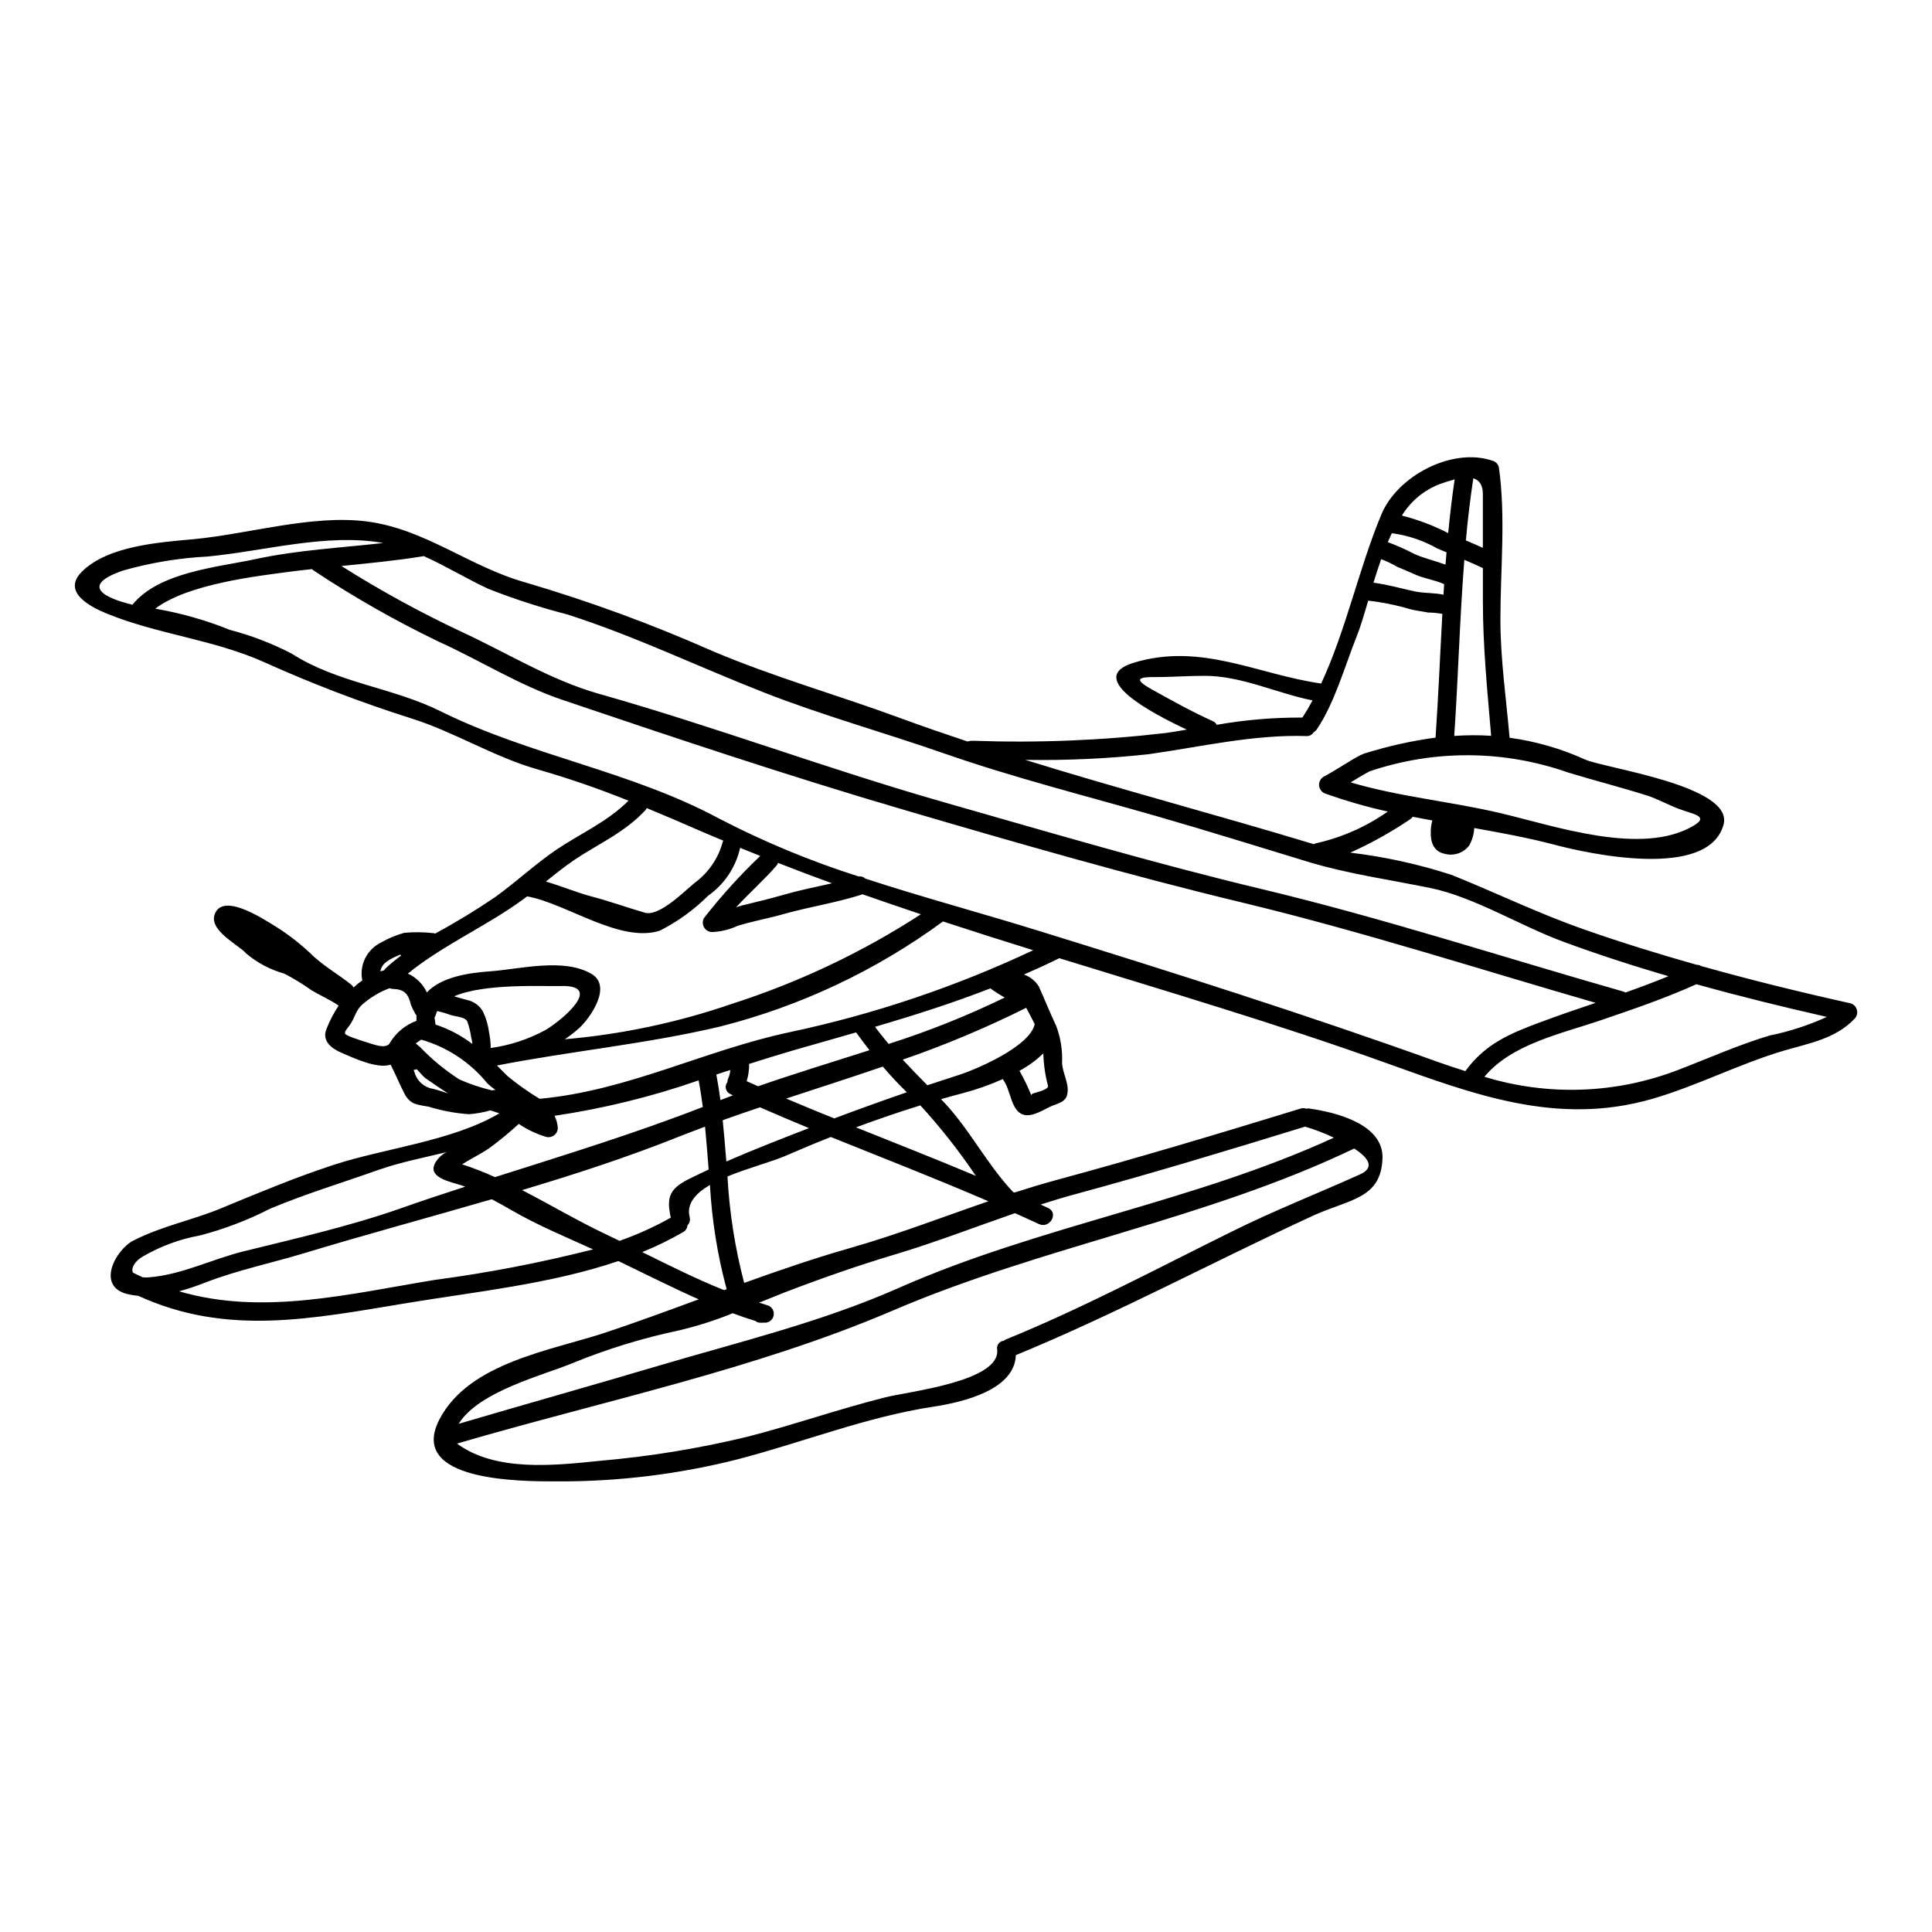 <?xml version="1.0" encoding="UTF-8"?>
<!-- Uploaded to: SVG Repo, www.svgrepo.com, Generator: SVG Repo Mixer Tools -->
<svg fill="#000000" width="800px" height="800px" version="1.1" viewBox="144 144 512 512" xmlns="http://www.w3.org/2000/svg">
 <path d="m335.02 416c-19.562 4.668-39.754 6.535-59.328 10.371 0.938 0.91 1.871 1.844 2.828 2.82 2.676 2.207 5.512 4.211 8.48 6 23.395-2.137 43.691-12.855 66.23-17.645 22.293-4.727 43.965-12.02 64.582-21.727-7.984-2.481-15.953-5.023-23.91-7.625-17.66 12.961-37.652 22.402-58.883 27.805zm299.38-6.121h-0.004c0.836 0.242 1.48 0.906 1.699 1.746 0.223 0.84-0.012 1.734-0.617 2.359-5.039 5.305-11.941 6.465-18.727 8.449-11.891 3.516-23.004 9.34-34.898 12.781-25.07 7.227-47.035-1.078-70.656-9.562-28.504-10.234-57.578-18.797-86.477-27.719-3.121 1.547-6.242 2.973-9.363 4.328v0.004c1.633 0.574 3.019 1.684 3.938 3.148 1.574 3.488 2.973 7.004 4.621 10.492 1.168 3.125 1.691 6.453 1.547 9.781 0.121 2.902 2.113 5.699 1.305 8.578-0.445 1.695-2.309 2.164-3.711 2.703-2.113 0.812-5.281 3.148-7.766 2.457-3.465-0.957-3.34-6.637-5.555-9.445h-0.004c-3.344 1.492-6.805 2.719-10.348 3.664-2.016 0.516-4.004 1.078-5.996 1.645 7.371 7.523 11.895 16.984 19.07 24.578 0.121 0.047 0.27 0.121 0.395 0.172 3.562-1.133 7.125-2.238 10.742-3.219 21.82-5.902 43.52-12.414 65.125-19.047 0.477-0.148 0.984-0.129 1.449 0.047 0.258-0.066 0.523-0.082 0.789-0.047 7.152 1.004 19.785 4.176 19.418 13.27-0.418 10.789-8.895 10.742-18.531 15.188-26.332 12.137-51.816 25.852-78.629 36.895-0.32 9.168-13.812 12.434-21.844 13.66-17.672 2.68-34.359 9.363-51.562 13.863v0.004c-15.656 3.996-31.762 5.988-47.922 5.93-9.926 0.023-40.148 0.07-31.359-16.566 7.938-15.012 29.562-18.086 44.16-22.949 8.184-2.727 16.32-5.727 24.477-8.727-7.203-3.191-14.328-6.805-21.281-10.148-17.844 6.07-37.871 8.133-55.715 11.082-25.531 4.199-47.996 8.918-71.535-1.871l0.004 0.004c-0.828-0.074-1.648-0.199-2.461-0.371-8.992-1.844-3.586-11.895 1.227-14.301 7.695-3.91 15.656-5.359 23.523-8.66 9.609-3.984 19.414-8.062 29.293-11.305 13.566-4.477 31.578-6.316 44.113-13.719-0.789-0.297-1.598-0.539-2.41-0.789l0.004 0.008c-1.832 0.527-3.707 0.863-5.606 1.008-3.637-0.246-7.234-0.914-10.715-1.992-3.07-0.562-4.84-0.492-6.414-3.441-1.328-2.559-2.363-5.188-3.684-7.719h-0.004c-0.023 0.027-0.059 0.047-0.098 0.051-3.543 1.129-9.953-1.895-13.098-3.269-2.41-1.031-5.062-3.07-3.809-6.168 0.855-2.191 1.945-4.281 3.246-6.242-1.871-1.352-5.234-2.875-7.129-4.031-2.32-1.648-4.754-3.137-7.281-4.449-3.684-1.023-7.106-2.824-10.031-5.285-1.969-2.363-10.84-6.438-8.086-11.113 2.797-4.789 13.344 2.438 16.117 4.082l0.004 0.004c3.539 2.258 6.836 4.879 9.84 7.812 3.098 2.801 6.637 4.816 9.879 7.398 0.27 0.211 0.488 0.48 0.637 0.789 0.727-0.684 1.5-1.316 2.316-1.891-0.82-4.043 1.176-8.133 4.863-9.977 1.961-1.141 4.059-2.023 6.242-2.629 2.621-0.238 5.262-0.207 7.875 0.098 0.117 0.02 0.23 0.051 0.34 0.098 5.574-3.016 10.984-6.32 16.215-9.898 5.406-3.938 10.492-8.66 16.023-12.41 6.539-4.371 13.297-7.25 18.996-12.902h-0.004c-7.844-3.168-15.848-5.926-23.98-8.266-11.629-3.289-22.098-9.926-33.496-13.516-13.367-4.234-26.477-9.25-39.262-15.016-13.332-5.926-27.883-7.281-41.227-12.676-4.328-1.742-12.41-5.703-6.906-11.207 6.879-6.883 20.57-7.793 29.688-8.629 14.594-1.379 31.262-6.562 45.859-4.691 15.457 1.988 27.277 12.062 42.047 16.168l0.004 0.004c16.812 4.953 33.289 10.992 49.32 18.078 16.465 7.008 33.523 11.773 50.281 17.965 5.797 2.141 11.648 4.129 17.52 6.098v-0.004c0.457-0.133 0.93-0.199 1.402-0.195 17.086 0.613 34.191-0.074 51.168-2.062 1.836-0.262 3.68-0.559 5.531-0.891-9.055-4.223-27.23-13.738-14.008-17.738 17.844-5.383 32.586 3.07 49.617 5.531 6.613-14.168 10.125-30.969 16-44.902 4.227-10.078 18.629-17.766 29.367-14.168v-0.004c0.832 0.223 1.484 0.867 1.719 1.699 1.871 13.051 0.418 27.16 0.418 40.305 0 10.668 1.523 20.859 2.434 31.434h-0.004c6.898 0.934 13.621 2.867 19.957 5.75 5.258 2.363 39.594 6.953 36.742 17.297-4.082 14.797-36.324 7.547-44.777 5.309-6.906-1.82-14.082-3.148-21.281-4.426v0.004c-0.09 1.613-0.543 3.184-1.324 4.598-1.523 2.019-4.129 2.898-6.562 2.211-2.93-0.613-3.738-3.172-3.641-5.848 0-1.008 0.141-2.008 0.422-2.973-1.742-0.324-3.488-0.641-5.211-0.984-0.188 0.289-0.441 0.535-0.738 0.711-5.004 3.379-10.289 6.324-15.797 8.797 9.098 1.09 18.066 3.055 26.785 5.875 11.809 4.742 23.129 10.273 35.168 14.477 9.734 3.418 19.734 6.516 29.812 9.363h-0.004c0.441-0.004 0.875 0.113 1.254 0.344 13.145 3.699 26.438 6.965 39.535 9.867zm-21.352 8.527-0.004-0.004c5.199-1.051 10.262-2.699 15.086-4.91-11.477-2.606-23.074-5.457-34.578-8.66-8.328 3.758-16.859 6.66-25.508 9.609-10.32 3.516-23.469 6.242-30.668 14.918v-0.004c16.82 5.164 34.891 4.527 51.312-1.801 8.059-3.078 16.074-6.691 24.355-9.152zm-20.152-55.637c4.129-2.484-0.148-2.977-4.031-4.426-2.309-0.863-6.023-2.754-7.984-3.394-7.055-2.258-14.305-4.078-21.355-6.242h-0.008c-16.996-5.981-35.504-6.082-52.566-0.293-1.719 0.91-3.367 1.918-5.012 2.926 12.754 3.785 26.688 5.09 39.543 8.113 14.645 3.438 37.723 11.52 51.41 3.316zm-18.16 44.262c3.832-1.355 7.668-2.777 11.414-4.328-9.484-2.777-18.895-5.824-27.992-9.191-11.207-4.129-23.465-11.773-35.031-14.168-10.812-2.211-21.48-3.684-32.07-6.832-13.492-4.102-26.934-8.305-40.477-12.203-18.895-5.43-37.895-10.199-56.426-16.66-15.723-5.481-32.168-10.051-47.602-16.098-17.398-6.805-34.242-14.957-52.051-20.668l-0.008-0.008c-7.176-1.848-14.234-4.133-21.133-6.848-5.606-2.606-11.234-6.047-17.059-8.66-0.023 0-0.023 0.023-0.051 0.023-7.246 1.18-14.496 1.871-21.77 2.606 10.219 6.449 20.82 12.262 31.754 17.402 11.992 5.531 23.688 12.852 36.492 16.465 30.82 8.727 60.707 19.984 91.57 28.781 27.816 7.934 55.586 16.148 83.75 22.891 32.539 7.766 63.973 18.062 96.141 27.23 0.191 0.059 0.375 0.145 0.543 0.262zm-22.516 7.871c4.84-1.82 9.734-3.492 14.648-5.137-31.211-9.02-61.883-18.926-93.512-26.543-30.062-7.231-59.723-15.785-89.379-24.484-30.574-8.945-60.777-19.07-90.953-29.273-11.414-3.856-21.875-10.492-32.836-15.457-11.48-5.527-22.562-11.84-33.176-18.891-0.125-0.082-0.23-0.18-0.32-0.297-1.848 0.191-3.664 0.395-5.512 0.637-9.168 1.227-27.352 3.266-36.031 9.84 0.074 0.027 0.172 0.027 0.246 0.051h0.004c6.691 1.168 13.238 3.035 19.535 5.578 5.676 1.48 11.168 3.594 16.371 6.297 12.242 7.84 26.691 8.922 39.492 15.289 23.766 11.77 50.328 15.801 73.75 28.406 11.871 6.16 24.25 11.297 37 15.352 0.645-0.098 1.297 0.109 1.77 0.562 15.262 4.992 30.867 9.168 45.832 13.812 35.59 11.02 71.023 22.242 106.09 34.848 2.387 0.836 4.746 1.621 7.086 2.363 5.293-7.234 11.684-9.895 19.891-12.965zm-13.051-75.906c-1.008-12.016-2.188-23.57-2.188-35.707v-8.746c-1.621-0.762-3.266-1.477-4.918-2.188-1.227 15.555-1.621 31.289-2.676 46.668v0.004c3.258-0.234 6.523-0.242 9.781-0.031zm-2.195-49.809v-14.203c0-2.582-1.031-3.785-2.555-4.227v-0.004c0.012 0.059 0.012 0.117 0 0.176-0.812 5.379-1.457 10.809-1.941 16.293 1.508 0.641 3.004 1.277 4.496 1.965zm-9.191-3.91c0.469-4.766 1.008-9.508 1.719-14.23-1.328 0.344-2.676 0.789-3.856 1.203v0.004c-4.215 1.586-7.781 4.535-10.129 8.383 4.254 1.074 8.371 2.633 12.273 4.644zm-0.711 8.355c0.074-1.082 0.172-2.164 0.273-3.266-0.789-0.324-1.551-0.641-2.34-0.961v0.004c-3.699-2.117-7.769-3.504-11.992-4.082-0.043-0.027-0.094-0.043-0.148-0.047-0.371 0.789-0.738 1.574-1.082 2.387v-0.004c2.461 0.934 4.867 2.008 7.203 3.219 2.637 1.133 5.41 1.77 8.094 2.754zm-0.531 7.969c0.047-0.934 0.121-1.867 0.168-2.801-2.629-1.18-5.512-1.5-8.16-2.754-1.426-0.664-2.875-1.227-4.297-1.844-1.348-0.797-2.762-1.469-4.227-2.016-0.734 2.062-1.402 4.152-2.039 6.238 3.781 0.469 7.394 1.551 11.133 2.34 2.309 0.461 5.035 0.316 7.422 0.836zm-0.297 5.086c-1.266-0.23-2.547-0.352-3.832-0.363-1.523-0.32-3.098-0.469-4.598-0.859v0.004c-3.668-1.098-7.426-1.863-11.23-2.289-1.059 3.613-2.043 7.004-3.172 9.805-3.094 7.789-5.75 17.32-10.395 24.23-0.219 0.352-0.523 0.641-0.887 0.84-0.395 0.672-1.137 1.062-1.918 1.008-14.031-0.445-27.945 2.852-41.824 4.812-10.848 1.176-21.758 1.676-32.668 1.5 25.359 7.871 51.09 14.645 76.449 22.34 0.254-0.156 0.543-0.258 0.84-0.293 6.738-1.539 13.117-4.375 18.773-8.355-5.574-1.227-11.066-2.805-16.441-4.723-0.938-0.277-1.625-1.086-1.754-2.059-0.125-0.973 0.332-1.926 1.168-2.438 3.438-1.82 6.512-4.004 9.949-5.82v-0.004c0.098-0.035 0.195-0.062 0.297-0.074 0.094-0.062 0.191-0.121 0.293-0.172 6.246-1.984 12.652-3.422 19.148-4.301 0.742-10.848 1.188-21.832 1.801-32.793zm-21.824 148.54c4.106-1.848 2.137-4.477-1.547-6.856-39.199 18.797-82.262 25.805-122.14 42.883-36.738 15.742-77.266 24.062-115.62 35.312 10.234 7.547 25.754 5.801 37.785 4.574v-0.004c13.234-1.137 26.363-3.281 39.273-6.414 12.289-3.148 24.254-7.371 36.57-10.445 6.07-1.523 30.547-4.199 29.52-12.68-0.102-0.543 0.035-1.102 0.371-1.539 0.34-0.438 0.848-0.707 1.398-0.746 0.199-0.164 0.426-0.297 0.664-0.395 20.641-8.43 39.98-18.773 59.938-28.629 11.039-5.481 22.535-10.004 33.793-15.062zm-6.93-9.734h-0.004c-2.461-1.168-5.004-2.148-7.613-2.926-20.199 6.219-40.473 12.363-60.875 17.895-3.098 0.836-6.168 1.766-9.219 2.754 0.664 0.32 1.355 0.613 2.019 0.934 2.852 1.355 0.371 5.582-2.484 4.227-2.09-0.984-4.227-1.918-6.34-2.875-10.441 3.613-20.766 7.617-31.383 10.812-10.051 3-19.734 6.387-29.492 10.125-2.258 0.887-4.57 1.82-6.926 2.777 0.418 0.121 0.836 0.273 1.25 0.395h0.098v0.023l0.66 0.219v0.004c1.227 0.246 2.043 1.406 1.867 2.644-0.172 1.234-1.281 2.121-2.527 2.023h-0.637c0.004 0.027-0.004 0.055-0.023 0.074-0.051-0.023-0.125-0.047-0.195-0.074h-0.375c-0.395-0.012-0.773-0.168-1.055-0.441-2.019-0.613-4.031-1.301-6.047-2.062-4.656 1.898-9.457 3.426-14.355 4.57-9.559 2.023-18.922 4.902-27.969 8.598-7.762 3.246-24.965 7.477-30.309 16.137 17.57-5.184 35.238-10.125 52.836-15.352 21.402-6.34 43.254-11.574 63.762-20.645 37.328-16.516 78.152-22.738 115.33-39.836zm-8.332-111.33c0.957-1.477 1.844-2.977 2.676-4.547-9.531-1.918-18.824-6.516-28.578-6.516-3.809 0-7.57 0.246-11.355 0.32-3.562 0.051-9.215-0.395-2.973 3.098 5.402 3.023 10.836 6.047 16.488 8.602 0.445 0.191 0.809 0.531 1.031 0.961 7.5-1.32 15.098-1.961 22.711-1.918zm-71.414 99.629c0.66-0.27 4.328-1.031 3.981-2.062-0.746-2.801-1.156-5.68-1.23-8.578-1.883 1.824-4.012 3.379-6.324 4.617 1.18 2.078 2.223 4.231 3.121 6.441 0.09-0.195 0.25-0.348 0.453-0.418zm0.465-18.383c-0.758-1.5-1.473-2.953-2.258-4.328h-0.004c-10.594 5.285-21.52 9.875-32.711 13.738 2.113 2.285 4.273 4.523 6.516 6.781 2.754-0.91 5.531-1.816 8.305-2.703 3.664-1.129 18.824-7.32 20.152-13.488zm-7.938-7.055-0.004 0.004c-1.273-0.707-2.504-1.484-3.688-2.336-0.039-0.02-0.074-0.055-0.094-0.098-10.051 3.906-20.25 7.152-30.598 10.199 1.18 1.574 2.387 3.07 3.613 4.523 10.539-3.348 20.82-7.457 30.766-12.289zm-7.668 47.262c-4.426-6.586-9.34-12.828-14.699-18.68-5.723 1.77-11.414 3.734-17.051 5.824 10.613 4.254 21.23 8.434 31.75 12.855zm-14.562-69.328c-5.184-1.742-10.352-3.512-15.508-5.309-0.074 0.027-0.098 0.074-0.172 0.098-6.902 2.211-13.98 3.246-20.887 5.211-3.981 1.129-8.062 1.844-11.992 3.07h-0.008c-2.129 0.988-4.434 1.547-6.781 1.648-0.875-0.02-1.676-0.492-2.113-1.254-0.438-0.758-0.445-1.691-0.023-2.457 4.562-5.848 9.547-11.352 14.918-16.465-1.77-0.715-3.566-1.43-5.332-2.141-1.152 5.133-4.176 9.656-8.48 12.684-3.754 3.742-8.074 6.867-12.801 9.262-10.543 3.371-24.75-7.227-35.168-9.094-0.348 0.273-0.711 0.562-1.082 0.812-9.484 6.981-21.426 12.203-30.52 19.66l-0.004 0.004c2.223 1.004 4.008 2.773 5.035 4.984 3.859-4.129 11.137-5.184 16.59-5.578 7.961-0.562 19.637-3.684 27.031 0.664 5.582 3.266-0.32 11.676-3.242 14.352-1.203 1.086-2.484 2.078-3.832 2.973 15.094-1.297 29.973-4.449 44.301-9.387 17.668-5.664 34.512-13.645 50.082-23.738zm-3.723 47.172c-2.309-2.258-4.402-4.5-6.363-6.805-8.5 2.926-17.059 5.648-25.609 8.473 4.227 1.793 8.469 3.551 12.73 5.262 6.391-2.394 12.781-4.703 19.242-6.93zm21.625 28.891c-13.777-5.949-27.793-11.414-41.754-17.035-4.031 1.574-8.012 3.246-11.895 4.945-3.613 1.574-10 3.242-15.508 5.512 0.52 9.527 2.004 18.98 4.426 28.211 9.293-3.34 18.605-6.539 27.992-9.219 12.457-3.547 24.523-8.215 36.738-12.414zm-31.527-40.035c-1.18-1.523-2.359-3.098-3.543-4.723-5.406 1.574-10.84 3.094-16.324 4.668-4.051 1.18-8.082 2.434-12.086 3.711 0 0.121 0.07 0.219 0.07 0.344-0.02 1.422-0.242 2.84-0.66 4.203 1.008 0.465 2.016 0.91 3.023 1.352 9.758-3.387 19.68-6.41 29.52-9.555zm-9.93-44.234c-4.789-1.746-9.562-3.543-14.305-5.406-0.086 0.258-0.219 0.5-0.395 0.711-3.172 3.688-7.227 7.273-10.719 11.059 0.516-0.172 1.008-0.348 1.477-0.469 3.957-0.934 7.871-1.918 11.773-3.023 3.992-1.152 8.113-1.938 12.168-2.871zm-6.094 64.879c-4.352-1.793-8.684-3.633-12.988-5.512-3.293 1.105-6.609 2.238-9.879 3.418 0.371 3.613 0.664 7.273 0.961 10.938 7.231-3.144 14.535-5.996 21.906-8.844zm-23.469-7.422c1.105-0.418 2.211-0.859 3.316-1.273-0.195-0.098-0.418-0.195-0.637-0.297v-0.004c-0.602-0.246-1.055-0.758-1.219-1.387-0.164-0.629-0.023-1.297 0.379-1.809 0.016-0.375 0.102-0.742 0.262-1.082 0.297-0.672 0.469-1.395 0.504-2.129-1.23 0.422-2.461 0.812-3.688 1.203 0.426 2.258 0.762 4.492 1.082 6.773zm0.957 50.355c0.246-0.074 0.469-0.172 0.688-0.242v-0.004c-2.434-9.027-3.914-18.289-4.422-27.625-3.781 2.203-6.269 4.961-5.383 8.5 0.223 0.793-0.004 1.641-0.59 2.215-0.039 0.758-0.48 1.441-1.156 1.793-3.481 2.012-7.098 3.777-10.82 5.285 7.109 3.516 14.332 7.129 21.68 10.078zm-0.32-118.89c0.023-0.082 0.066-0.16 0.121-0.227-2.039-0.859-4.078-1.691-6.117-2.578-4.766-2.098-9.488-4.113-14.168-6.047v0.004c-0.086 0.168-0.188 0.332-0.297 0.492-5.555 5.996-12.336 8.848-18.949 13.27-2.555 1.746-5.012 3.711-7.477 5.703 4.059 1.18 8.137 2.902 12.113 3.957 4.648 1.203 9.512 2.977 14.129 4.301 3.914 1.105 10.766-6.023 13.273-7.984l0.004-0.004c3.625-2.684 6.227-6.523 7.367-10.887zm-3.758 86.93c-0.297-3.809-0.59-7.594-0.957-11.355-2.363 0.887-4.695 1.77-7.008 2.68-13.539 5.406-27.449 9.926-41.484 14.129 7.621 3.938 15.066 8.332 22.098 11.652 1.227 0.586 2.481 1.18 3.734 1.793v0.004c4.699-1.652 9.242-3.707 13.586-6.144-1.152-5.238-0.488-7.598 4.769-10.234 1.746-0.887 3.516-1.672 5.262-2.523zm-1.547-16.57c-0.324-2.387-0.664-4.746-1.109-7.055h-0.004c-12.402 4.32-25.184 7.461-38.176 9.387 0.492 1.008 0.785 2.102 0.859 3.223-0.004 0.766-0.367 1.484-0.977 1.949-0.613 0.461-1.406 0.613-2.144 0.41-2.566-0.781-5-1.941-7.227-3.438-2.461 2.269-5.043 4.402-7.742 6.387-2.363 1.621-4.887 2.801-7.273 4.328 2.969 0.969 5.883 2.102 8.727 3.394 18.473-5.879 37.004-11.559 55.066-18.586zm-41.645-20.43c4.035-2.363 15.707-11.969 3.961-11.629-4.793 0.125-20.199-0.758-28.215 2.727 1.332 0.395 2.68 0.789 4.031 1.133v0.004c1.555 0.477 2.863 1.543 3.637 2.973 0.832 1.754 1.371 3.629 1.598 5.555 0.273 1.328 0.414 2.68 0.426 4.035 5.102-0.707 10.035-2.332 14.562-4.797zm12.594 58.172c-7.297-3.316-14.691-6.363-21.648-10.398-1.598-0.934-3.371-1.914-5.234-2.898-16.531 4.816-33.176 9.289-49.57 14.254-8.66 2.629-17.812 4.523-26.246 7.789h0.004c-2.301 0.906-4.648 1.695-7.031 2.359 21.973 6.438 44.578 0.789 67.699-3.023v0.004c14.156-1.875 28.191-4.582 42.027-8.105zm-26.883-42.148 0.98-0.148c-0.805-0.527-1.555-1.137-2.231-1.816-4.512-5.516-10.602-9.523-17.453-11.48-0.492 0.348-0.957 0.688-1.449 0.984 0.371 0.32 0.789 0.664 1.227 1.055h0.004c3.098 3.234 6.574 6.09 10.348 8.508 2.762 1.223 5.629 2.188 8.57 2.879zm-5.137-12.289v0.004c-0.035-0.562-0.133-1.113-0.293-1.652-0.203-1.5-0.566-2.973-1.082-4.394-0.758-1.203-3.07-1.203-4.301-1.621h-0.004c-1.188-0.434-2.398-0.797-3.633-1.082-0.148 0.309-0.273 0.625-0.367 0.957-0.07 0.277-0.188 0.543-0.344 0.785 0.098 0.566 0.168 1.129 0.242 1.719 0 0.051-0.023 0.098 0 0.121v0.004c3.523 1.16 6.828 2.898 9.777 5.144zm-1.871 37.82c-2.184-0.934-7.871-1.695-8.402-4.426-0.344-1.793 2.164-4.426 3.758-4.816-6.219 1.523-12.559 2.727-18.457 4.816-9.555 3.394-19.418 6.363-28.777 10.32l0.004 0.004c-5.891 3.008-12.094 5.367-18.496 7.031-5.312 0.961-10.414 2.844-15.078 5.559-2.066 1.18-3.219 3.023-2.629 4.277 0.859 0.441 1.742 0.859 2.606 1.25 0.562 0.051 1.129 0.051 1.695 0 8.66-0.711 16.531-4.766 24.895-6.856 13.938-3.441 28.289-6.691 41.828-11.449 5.652-2 11.355-3.887 17.055-5.727zm-8.402-25.902c1.227 0.297 2.531 0.762 3.856 1.18-2.062-1.277-4.031-2.68-6.121-4.106-0.242-0.172-1.18-1.203-2.184-2.309l0.004 0.004c-0.281 0.094-0.57 0.16-0.863 0.195 0.09 0.164 0.164 0.336 0.227 0.516 0.617 2.394 2.629 4.176 5.082 4.504zm-4.543-18.055v-1.402c0-0.219-0.395-0.371-0.344-0.566-0.426-0.715-0.793-1.465-1.105-2.234-0.738-3.094-1.793-4.176-4.992-4.273v-0.004c-0.238-0.016-0.469-0.074-0.688-0.172-2.449 0.914-4.723 2.234-6.731 3.91-2.414 1.844-2.34 3.957-3.984 6.094-1.574 2.043-1.719 2.113 1.18 3.172 1.012 0.367 2.043 0.734 3.074 1.031 1.871 0.516 5.727 2.285 6.66 0.098 1.613-2.609 4.051-4.598 6.93-5.652zm-4.086-17.277c-0.047-0.098-0.098-0.172-0.145-0.273-0.121 0.051-0.246 0.074-0.371 0.121-2.406 1.059-4.617 2.066-4.965 4.328 0.32-0.098 0.664-0.195 0.984-0.273v0.008c0.109-0.195 0.238-0.379 0.395-0.539 1.305-1.199 2.672-2.324 4.102-3.371zm-4.723-109.36c-14.992-2.656-31.488 2.16-46.5 3.586v0.004c-7.598 0.383-15.121 1.629-22.438 3.711-11.699 4.031-4.723 7.348 2.481 9.055 7.031-8.66 22.434-9.902 32.516-12.066 11.215-2.418 22.594-3.008 33.949-4.285z"/>
</svg>